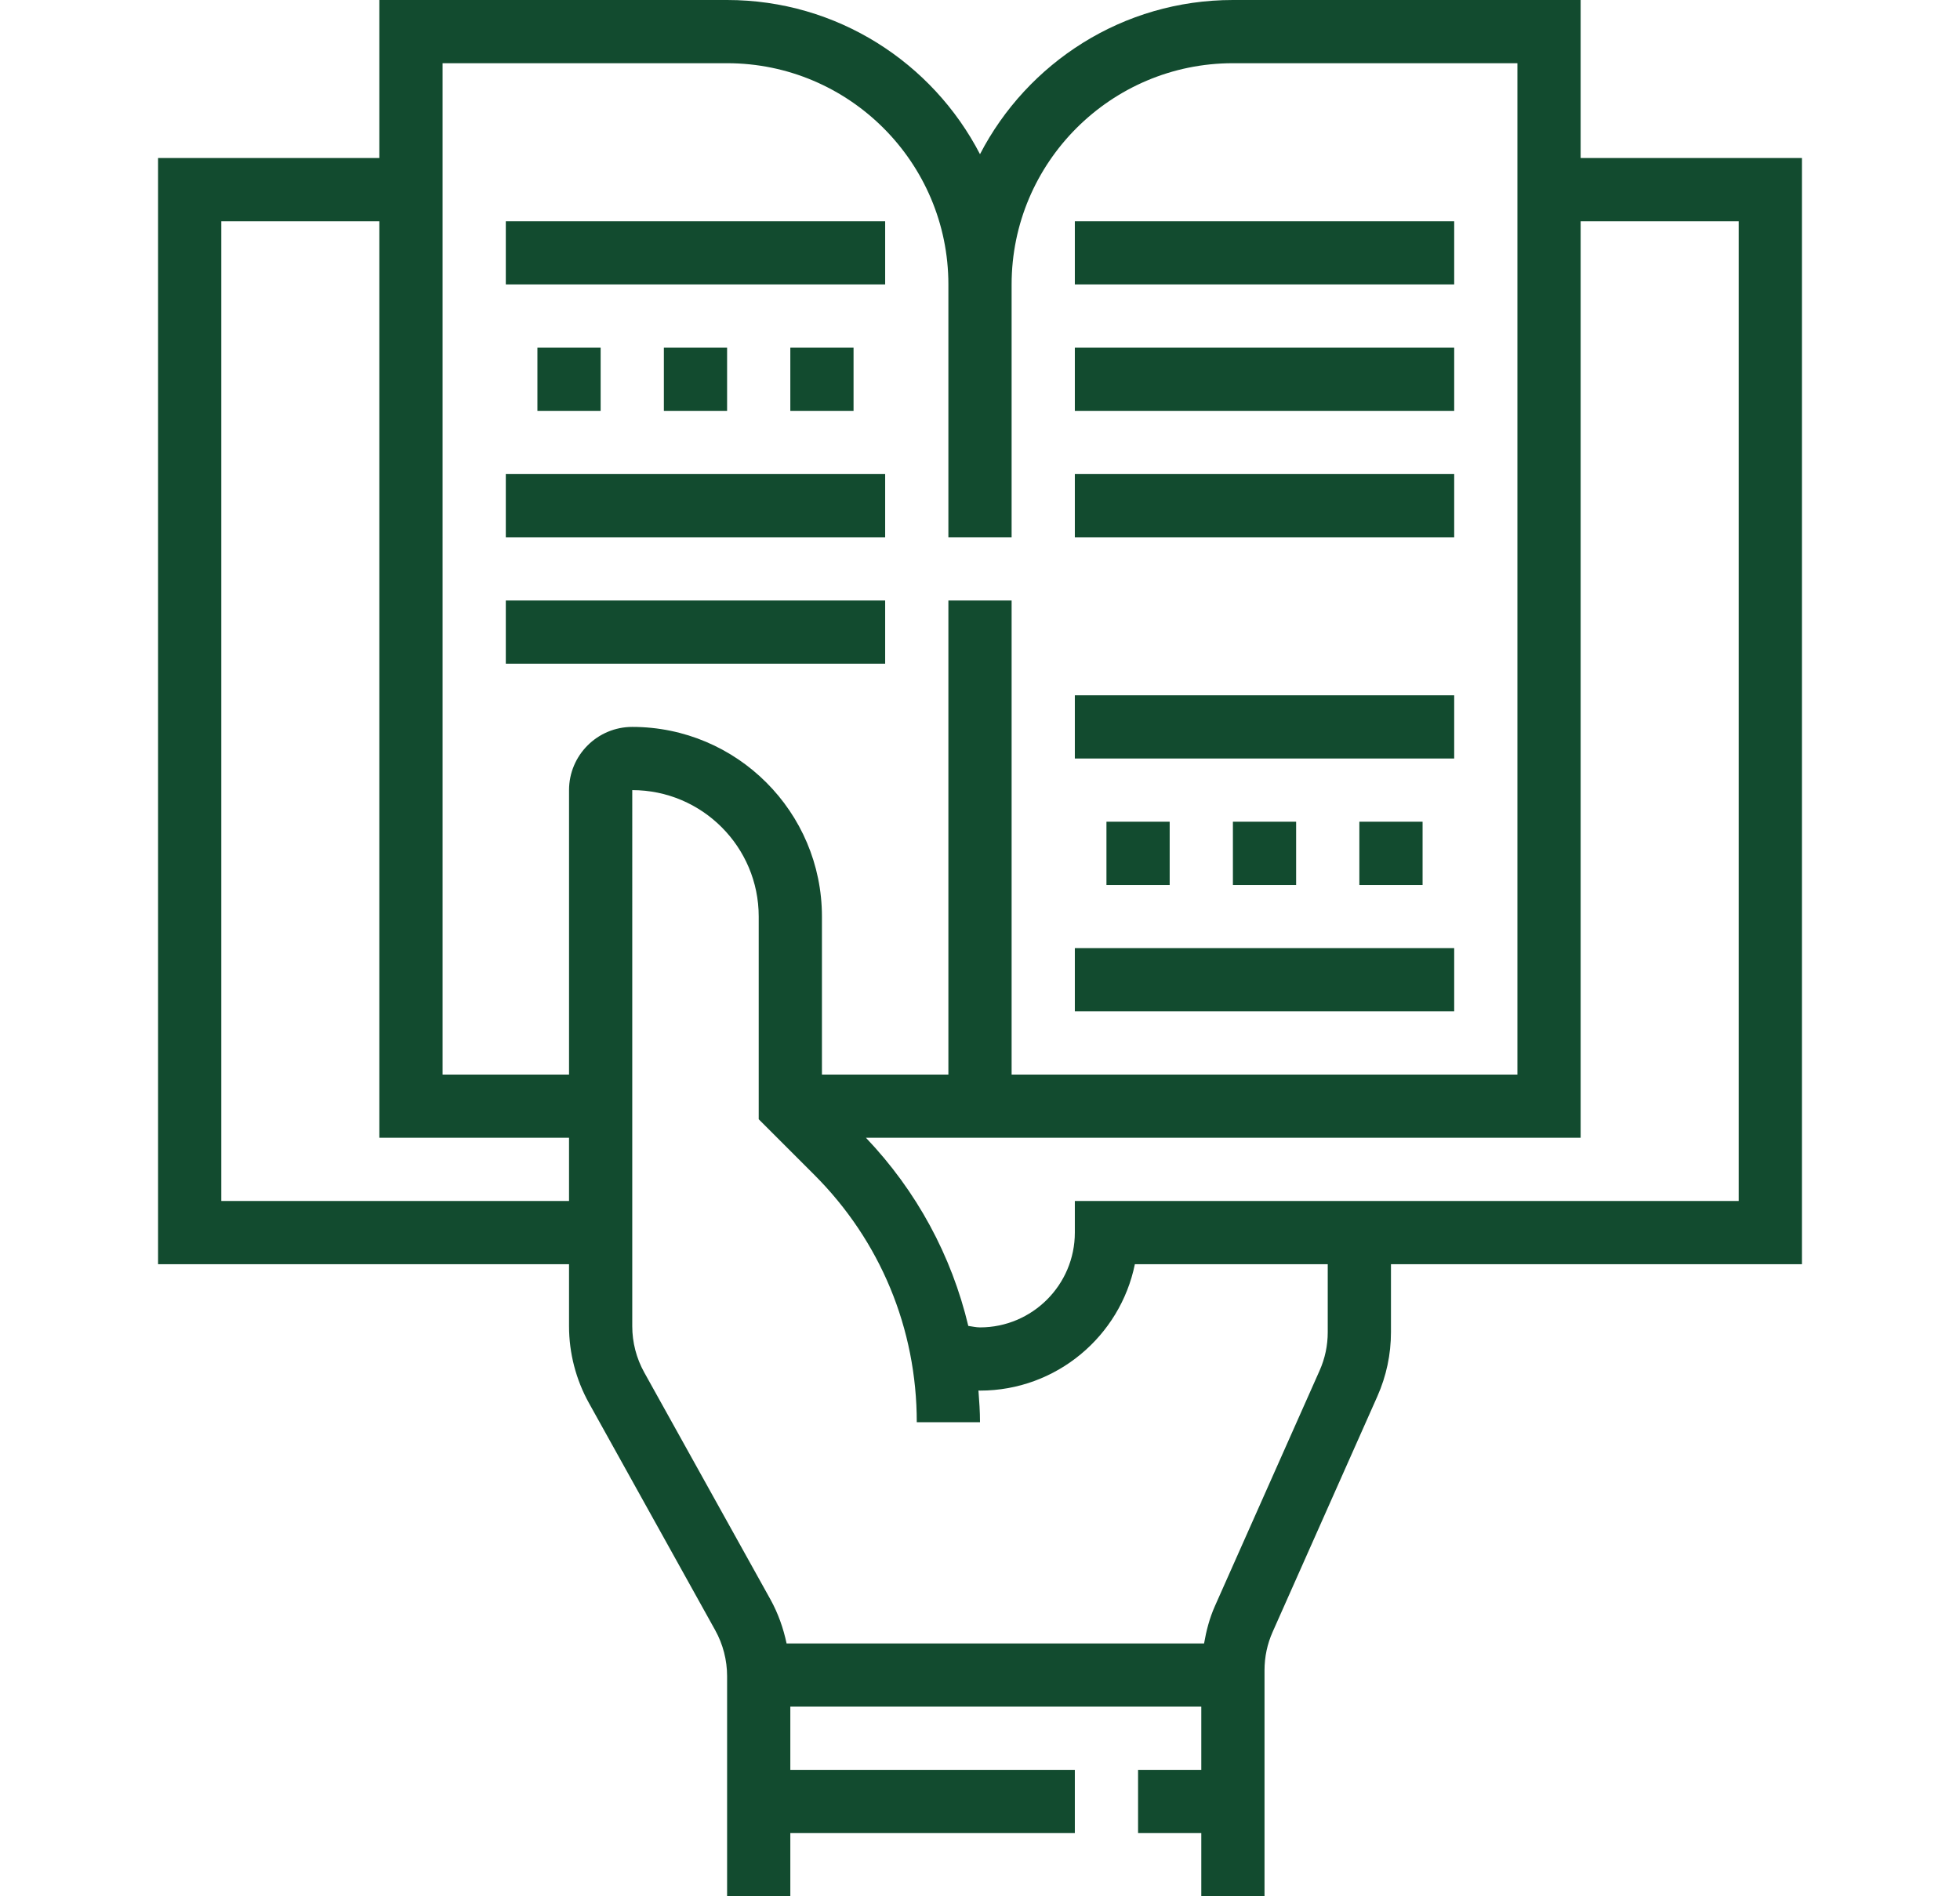 <?xml version="1.0" encoding="utf-8"?>
<!-- Generator: Adobe Illustrator 16.0.0, SVG Export Plug-In . SVG Version: 6.00 Build 0)  -->
<!DOCTYPE svg PUBLIC "-//W3C//DTD SVG 1.1//EN" "http://www.w3.org/Graphics/SVG/1.1/DTD/svg11.dtd">
<svg version="1.1" id="Layer_1" xmlns="http://www.w3.org/2000/svg" xmlns:xlink="http://www.w3.org/1999/xlink" x="0px" y="0px"
	 width="496px" height="480px" viewBox="0 0 496 480" enable-background="new 0 0 496 480" xml:space="preserve">
<path fill="#124B2F" d="M320,480v-57.207c0-3.387,0.695-6.664,2.07-9.746l26.48-59.582c2.281-5.145,3.449-10.617,3.449-16.258V320
	h104V40h-56V0h-88c-27.832,0-52.016,15.871-64,39.031C236.016,15.871,211.832,0,184,0H96v40H40v280h104v15.711
	c0,6.785,1.742,13.496,5.031,19.426l31.953,57.504c1.969,3.543,3.016,7.574,3.016,11.648V480H320z M440,56v248H272v8
	c0,13.23-10.77,24-24,24c-1,0-1.969-0.246-2.961-0.375c-4.23-17.77-13.039-34.113-25.902-47.625H400V56H440z M112,16h72
	c30.871,0,56,25.121,56,56v64h16V72c0-30.879,25.129-56,56-56h72v256H256V152h-16v120h-32v-40c0-26.473-21.527-48-48-48
	c-8.824,0-16,7.176-16,16v72h-32V16z M56,304V56h40v232h48v16H56z M163.016,347.367c-1.969-3.551-3.016-7.582-3.016-11.656V200
	c17.648,0,32,14.352,32,32v51.312l14.062,14.062C222.793,314.105,232,336.344,232,360h16c0-2.695-0.191-5.359-0.391-8.023
	c0.133,0,0.262,0.023,0.391,0.023c19.32,0,35.48-13.77,39.191-32H336v17.207c0,3.387-0.695,6.664-2.07,9.746l-26.48,59.582
	c-1.352,3.039-2.184,6.227-2.746,9.465H199.055c-0.824-3.879-2.152-7.648-4.086-11.137L163.016,347.367z M200,464h72v-16h-72v-16
	h104v16h-16v16h16v16H200V464z"/>
<path fill="#124B2F" d="M312,208h16v16h-16V208z"/>
<path fill="#124B2F" d="M344,208h16v16h-16V208z"/>
<path fill="#124B2F" d="M280,208h16v16h-16V208z"/>
<path fill="#124B2F" d="M272,240h96v16h-96V240z"/>
<path fill="#124B2F" d="M272,176h96v16h-96V176z"/>
<path fill="#124B2F" d="M272,120h96v16h-96V120z"/>
<path fill="#124B2F" d="M272,88h96v16h-96V88z"/>
<path fill="#124B2F" d="M272,56h96v16h-96V56z"/>
<path fill="#124B2F" d="M168,88h16v16h-16V88z"/>
<path fill="#124B2F" d="M200,88h16v16h-16V88z"/>
<path fill="#124B2F" d="M136,88h16v16h-16V88z"/>
<path fill="#124B2F" d="M128,56h96v16h-96V56z"/>
<path fill="#124B2F" d="M128,120h96v16h-96V120z"/>
<path fill="#124B2F" d="M128,152h96v16h-96V152z"/>
</svg>
